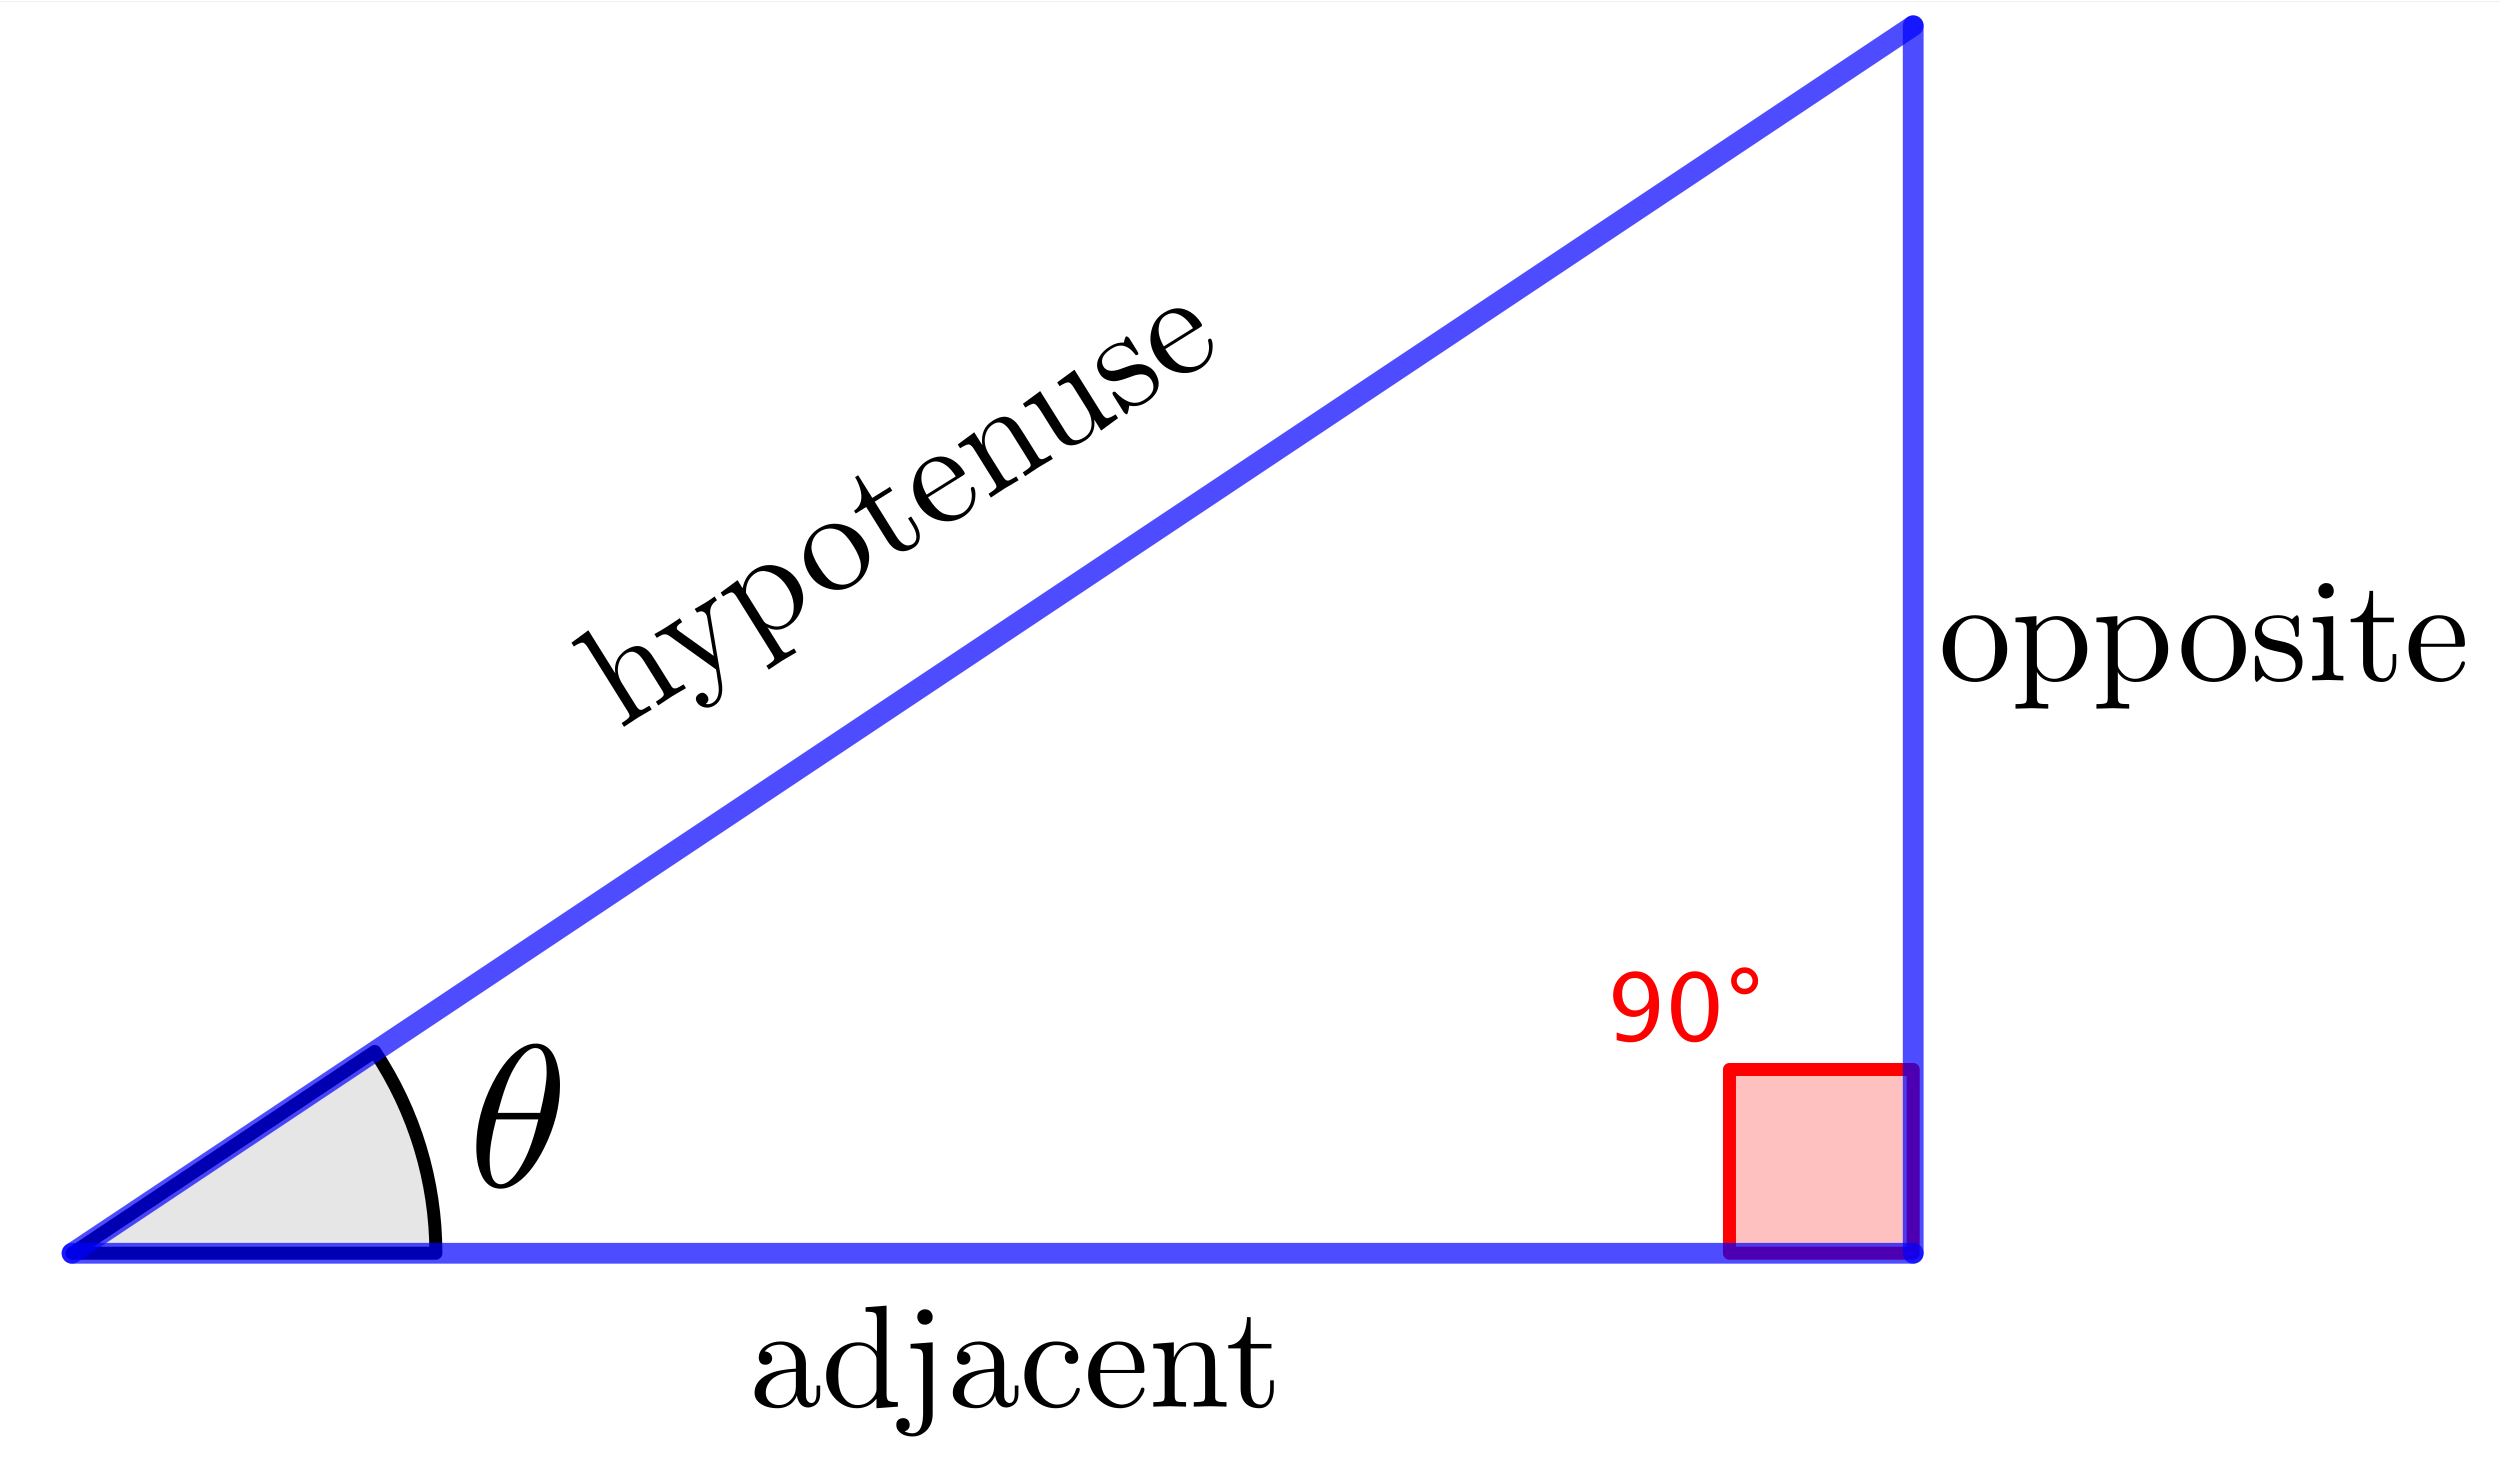 <?xml version="1.0" encoding="ISO-8859-1" standalone="no"?>

<svg 
     version="1.1"
     baseProfile="full"
     xmlns="http://www.w3.org/2000/svg"
     xmlns:xlink="http://www.w3.org/1999/xlink"
     xmlns:ev="http://www.w3.org/2001/xml-events"
     width="40.82cm"
     height="24.052cm"
     viewBox="0 0 481 283"
     >
<rect x="0" y="0" width="481" height="283" fill="#333333" stroke="none"/>
<title>

</title>
<g stroke-dashoffset="0" stroke-linejoin="miter" stroke-dasharray="none" stroke-width="1" stroke-linecap="square" stroke-miterlimit="10.000">
<clipPath id="clip75f8c3fc-7221-48cf-ac38-36747b591f43">
  <path d="M 0 0 L 0 284.00 L 482.00 284.00 L 482.00 0 z"/>
</clipPath>
<g clip-path="url(#clip1)">
<g fill="#ffffff" fill-rule="nonzero" fill-opacity="1" stroke="none">
  <path d="M 0 0 L 482.00 0 L 482.00 284.00 L 0 284.00 L 0 0 z"/>
</g> <!-- drawing style -->
</g> <!-- clip1 -->
<g id="misc">
</g><!-- misc -->
<g id="layer0">
<clipPath id="clip1c8d71f5-78f4-4222-a9ee-f60023f94110">
  <path d="M 0 0 L 0 284.00 L 482.00 284.00 L 482.00 0 z"/>
</clipPath>
<g clip-path="url(#clip2)">
<g fill="#ff0000" fill-rule="evenodd" fill-opacity=".247" stroke="none">
  <path d="M 368.10 240.92 L 368.10 205.56 L 332.75 205.56 L 332.75 240.92 L 368.10 240.92"/>
<title>Angle θ</title>
<desc>Angle θ: Angle between A, D, B</desc>

</g> <!-- drawing style -->
</g> <!-- clip2 -->
<clipPath id="clipc9d40579-a6af-4d96-b6b0-73c5d3d0ed77">
  <path d="M 0 0 L 0 284.00 L 482.00 284.00 L 482.00 0 z"/>
</clipPath>
<g clip-path="url(#clip3)">
<g stroke-opacity="1" stroke-linejoin="round" stroke-width="2.5" fill="none" stroke="#ff0000" stroke-linecap="round">
  <path d="M 368.10 240.92 L 368.10 205.56 L 332.75 205.56 L 332.75 240.92 L 368.10 240.92"/>
<title>Angle θ</title>
<desc>Angle θ: Angle between A, D, B</desc>

</g> <!-- drawing style -->
</g> <!-- clip3 -->
<clipPath id="clip485fb1e3-34f9-49ca-9871-9820045e556d">
  <path d="M 0 0 L 0 284.00 L 482.00 284.00 L 482.00 0 z"/>
</clipPath>
<g clip-path="url(#clip4)">
<g fill="#ff0000" fill-rule="nonzero" fill-opacity="1" stroke="none">
  <path d="M 311.05 199.92 L 311.05 198.45 Q 312.70 199.02 313.86 199.02 Q 315.48 199.02 316.39 197.65 Q 317.30 196.27 317.30 193.82 Q 315.98 195.45 314.30 195.45 Q 312.66 195.45 311.51 194.24 Q 310.37 193.03 310.37 191.29 Q 310.37 189.29 311.59 187.98 Q 312.81 186.67 314.65 186.67 Q 316.77 186.67 317.99 188.37 Q 319.21 190.07 319.21 193.02 Q 319.21 196.38 317.72 198.35 Q 316.23 200.33 313.69 200.33 Q 312.67 200.33 311.05 199.92 z M 312.10 190.95 Q 312.10 192.46 312.77 193.33 Q 313.45 194.20 314.62 194.20 Q 315.71 194.20 316.49 193.45 Q 317.27 192.71 317.27 191.65 Q 317.27 189.99 316.52 188.97 Q 315.77 187.96 314.55 187.96 Q 313.41 187.96 312.76 188.76 Q 312.10 189.57 312.10 190.95 z M 326.02 200.33 Q 324.01 200.33 322.77 198.43 Q 321.52 196.54 321.52 193.49 Q 321.52 190.41 322.78 188.54 Q 324.03 186.67 326.08 186.67 Q 328.12 186.67 329.38 188.54 Q 330.63 190.41 330.63 193.46 Q 330.63 196.59 329.38 198.46 Q 328.12 200.33 326.02 200.33 z M 326.04 199.02 Q 328.79 199.02 328.79 193.43 Q 328.79 187.97 326.08 187.97 Q 323.37 187.97 323.37 193.49 Q 323.37 199.02 326.04 199.02 z M 335.64 191.11 Q 334.58 191.11 333.82 190.34 Q 333.06 189.57 333.06 188.50 Q 333.06 187.43 333.83 186.67 Q 334.59 185.90 335.67 185.90 Q 336.74 185.90 337.50 186.67 Q 338.27 187.43 338.27 188.50 Q 338.27 189.59 337.50 190.35 Q 336.74 191.11 335.64 191.11 z M 335.65 190.02 Q 336.29 190.02 336.74 189.58 Q 337.19 189.14 337.19 188.50 Q 337.19 187.88 336.74 187.44 Q 336.29 186.99 335.67 186.99 Q 335.04 186.99 334.59 187.44 Q 334.15 187.88 334.15 188.50 Q 334.15 189.13 334.59 189.58 Q 335.03 190.02 335.65 190.02 z"/>
<title>Angle θ</title>
<desc>Angle θ: Angle between A, D, B</desc>

</g> <!-- drawing style -->
</g> <!-- clip4 -->
<clipPath id="clip6bc02968-d5cd-49d7-b98a-2387d139afe3">
  <path d="M 0 0 L 0 284.00 L 482.00 284.00 L 482.00 0 z"/>
</clipPath>
<g clip-path="url(#clip5)">
<g fill="#000000" fill-rule="nonzero" fill-opacity=".098" stroke="none">
  <path d="M 83.864 240.92 C 83.864 227.10 79.773 213.59 72.107 202.09 L 13.864 240.92 z"/>
<title>Angle α</title>
<desc>Angle α: Angle between D, B, A</desc>

</g> <!-- drawing style -->
</g> <!-- clip5 -->
<clipPath id="clip4a99d8ef-bd45-4b1a-8a5a-b2ff82d614c9">
  <path d="M 0 0 L 0 284.00 L 482.00 284.00 L 482.00 0 z"/>
</clipPath>
<g clip-path="url(#clip6)">
<g stroke-opacity="1" stroke-linejoin="round" stroke-width="2.5" fill="none" stroke="#000000" stroke-linecap="round">
  <path d="M 83.864 240.92 C 83.864 227.10 79.773 213.59 72.107 202.09 L 13.864 240.92 z"/>
<title>Angle α</title>
<desc>Angle α: Angle between D, B, A</desc>

</g> <!-- drawing style -->
</g> <!-- clip6 -->
<clipPath id="clipfc7651ec-c732-43bb-b92a-6a9dc7af99ba">
  <path d="M 0 0 L 0 284.00 L 482.00 284.00 L 482.00 0 z"/>
</clipPath>
<g clip-path="url(#clip7)">
<g stroke-opacity=".698" stroke-linejoin="round" stroke-width="4" fill="none" stroke="#0000ff" stroke-linecap="round">
  <path d="M 368.10 4.756 L 13.864 240.92"/>
<title>Segment d</title>
<desc>Segment d: Segment A, B</desc>

</g> <!-- drawing style -->
</g> <!-- clip7 -->
<clipPath id="clipd9002c64-b0e3-4bc1-859e-ab4447c0e8e7">
  <path d="M 0 0 L 0 284.00 L 482.00 284.00 L 482.00 0 z"/>
</clipPath>
<g clip-path="url(#clip8)">
<g stroke-opacity=".698" stroke-linejoin="round" stroke-width="4" fill="none" stroke="#0000ff" stroke-linecap="round">
  <path d="M 13.864 240.92 L 368.10 240.92"/>
<title>Segment a</title>
<desc>Segment a: Segment B, D</desc>

</g> <!-- drawing style -->
</g> <!-- clip8 -->
<clipPath id="clip1352f461-af76-4bac-97a0-986242cf1d55">
  <path d="M 0 0 L 0 284.00 L 482.00 284.00 L 482.00 0 z"/>
</clipPath>
<g clip-path="url(#clip9)">
<g stroke-opacity=".698" stroke-linejoin="round" stroke-width="4" fill="none" stroke="#0000ff" stroke-linecap="round">
  <path d="M 368.10 240.92 L 368.10 4.756"/>
<title>Segment b</title>
<desc>Segment b: Segment D, A</desc>

</g> <!-- drawing style -->
</g> <!-- clip9 -->
</g><!-- layer0 -->
<g id="layer2">
<g transform="matrix(.39, 0, 0, .39, 90.000, 228.07)">
<clipPath id="clip0787eeff-6ae0-4b63-becc-f7c134bc85bc">
  <path d="M -230.77 -584.78 L -230.77 143.42 L 1005.1 143.42 L 1005.1 -584.78 z"/>
</clipPath>
<g clip-path="url(#clip10)">
<g fill="#000000" fill-rule="nonzero" fill-opacity="1" stroke="none">
  <path d="M 45.500 -50.000 L 45.500 -50.000 Q 45.500 -34.703 37.703 -19.000 Q 30.703 -5 22.203 -.5 Q 19.094 1.094 16.203 1.094 Q 8 1.094 5.203 -10.094 Q 4.203 -14.297 4.203 -19.406 Q 4.203 -35.094 12.203 -50.906 Q 19.203 -64.594 27.703 -69.000 Q 30.703 -70.500 33.500 -70.500 Q 42.203 -70.500 44.703 -57.797 Q 45.500 -54.000 45.500 -50.000 z M 14.797 -36.297 L 14.797 -36.297 L 35.703 -36.297 Q 38.906 -49.500 38.906 -56.203 Q 38.906 -67.500 34.203 -68.203 Q 33.797 -68.297 33.406 -68.297 Q 28.297 -68.297 22.500 -57.797 Q 18.703 -51.094 14.906 -36.797 Q 14.906 -36.500 14.797 -36.297 z M 34.797 -33.094 L 14.000 -33.094 Q 10.797 -21.000 10.797 -13.297 Q 10.797 -1.297 16.203 -1.094 Q 21.797 -1.094 27.797 -12.797 Q 31.703 -20.203 34.797 -33.094 z"/>
<title>\theta</title>
<desc>text8 = “\theta”</desc>

</g> <!-- drawing style -->
</g> <!-- clip10 -->
</g> <!-- transform -->
<g transform="matrix(.28, 0, 0, .28, 144.00, 270.43)">
<clipPath id="clipc039db0c-8114-4d18-90da-fdd7759786ad">
  <path d="M -514.29 -965.83 L -514.29 48.457 L 1207.1 48.457 L 1207.1 -965.83 z"/>
</clipPath>
<g clip-path="url(#clip11)">
<g fill="#000000" fill-rule="nonzero" fill-opacity="1" stroke="none">
  <path d="M 33.297 -7.594 Q 30.797 -1.406 24.500 .5 Q 22.500 1.094 20.203 1.094 Q 11.703 1.094 7.094 -3 Q 4.203 -5.594 4.203 -9.5 Q 4.203 -17.203 12.703 -21.797 Q 13.406 -22.203 14.203 -22.500 Q 20.297 -25.406 32.094 -26.094 L 32.594 -26.094 L 32.594 -29.797 Q 32.594 -38.297 26.500 -41.500 Q 24.406 -42.594 22.000 -42.594 Q 15.406 -42.594 11.797 -38.703 Q 11.500 -38.297 11.203 -38.000 Q 15.906 -37.406 16.297 -33.406 Q 16.297 -30.000 13.203 -29.000 Q 12.500 -28.797 11.703 -28.797 Q 8.094 -28.797 7.297 -32.094 Q 7.094 -32.594 7.094 -33.500 Q 7.094 -39.500 13.406 -42.703 Q 17.297 -44.797 22.203 -44.797 Q 30.406 -44.797 35.906 -39.297 Q 39.406 -35.703 39.500 -29.297 L 39.500 -29.203 L 39.500 -27.500 L 39.500 -7.5 Q 39.500 -4.594 41.297 -3.203 Q 42.094 -2.5 43.203 -2.5 Q 46.703 -2.5 46.797 -8.906 L 46.797 -14.500 L 49.297 -14.500 L 49.297 -8.906 Q 49.297 -1.594 43.297 .203 Q 42.094 .594 41.094 .594 Q 36.203 .594 34.094 -4.594 Q 33.500 -6 33.297 -7.594 z M 32.594 -24.000 Q 17.203 -23.406 13.000 -14.594 Q 11.906 -12.203 11.906 -9.594 Q 11.906 -4.5 16.500 -2.094 Q 18.500 -1.094 20.906 -1.094 Q 26.094 -1.094 29.594 -5.203 Q 32.594 -8.594 32.594 -14.000 L 32.594 -24.000 z"/>
<title>\text{adjacent}</title>
<desc>text9 = “\text{adjacent}”</desc>

</g> <!-- drawing style -->
</g> <!-- clip11 -->
</g> <!-- transform -->
<g transform="matrix(.28, 0, 0, .28, 158.00, 270.43)">
<clipPath id="clip670c77a0-25ee-4543-a9e2-403590ea8a7e">
  <path d="M -564.29 -965.83 L -564.29 48.457 L 1157.1 48.457 L 1157.1 -965.83 z"/>
</clipPath>
<g clip-path="url(#clip12)">
<g fill="#000000" fill-rule="nonzero" fill-opacity="1" stroke="none">
  <path d="M 38.000 -5.5 Q 32.797 1.094 24.594 1.094 Q 15.406 1.094 9 -6.203 Q 3.406 -12.703 3.406 -21.500 Q 3.406 -31.906 11.203 -38.703 Q 17.500 -44.203 25.703 -44.203 Q 33.297 -44.203 38.297 -38.000 L 38.297 -59.594 Q 38.297 -63.500 36.906 -64.406 L 36.797 -64.406 Q 35.500 -65.203 30.500 -65.203 L 30.500 -68.297 L 44.906 -69.406 L 44.906 -8.703 Q 44.906 -4.797 46.406 -3.906 L 46.500 -3.906 Q 47.906 -3.094 52.703 -3.094 L 52.703 0 L 38.000 1.094 L 38.000 -5.5 z M 38.000 -32.297 Q 38.000 -34.297 37.094 -35.594 L 36.906 -36.000 Q 32.797 -42.000 26.094 -42.000 Q 19.094 -42.000 14.797 -35.594 Q 11.703 -30.797 11.703 -21.406 Q 11.703 -12.094 14.594 -7.5 Q 18.594 -1.094 25.094 -1.094 Q 32.297 -1.094 36.703 -7.703 L 36.906 -8.094 Q 38.000 -10.203 38.000 -11.797 L 38.000 -32.297 z"/>
<title>\text{adjacent}</title>
<desc>text9 = “\text{adjacent}”</desc>

</g> <!-- drawing style -->
</g> <!-- clip12 -->
</g> <!-- transform -->
<g transform="matrix(.28, 0, 0, .28, 173.57, 270.43)">
<clipPath id="clip85dd4559-c9a9-4e1e-a1e7-b6bac27d018f">
  <path d="M -619.89 -965.83 L -619.89 48.457 L 1101.5 48.457 L 1101.5 -965.83 z"/>
</clipPath>
<g clip-path="url(#clip13)">
<g fill="#000000" fill-rule="nonzero" fill-opacity="1" stroke="none">
  <path d="M 21.000 -44.203 L 21.000 5 Q 21.000 13.500 15.000 17.906 Q 11.594 20.500 7.297 20.500 Q .5 20.500 -2.594 16.594 Q -4 14.797 -4 12.500 Q -4 9.094 -.906 8.094 Q -.203 7.906 .594 7.906 Q 4.094 7.906 5 11.094 Q 5.203 11.703 5.203 12.500 Q 5.203 15.797 1.703 17.000 Q 4.297 18.297 7.094 18.297 Q 13.703 18.297 14.297 7.297 Q 14.406 6.203 14.406 5.203 L 14.406 -34.406 Q 14.406 -38.203 12.797 -39.094 L 12.797 -39.203 L 12.703 -39.203 Q 11.203 -40.000 5.797 -40.000 L 5.797 -43.094 L 21.000 -44.203 z M 21.000 -61.594 Q 21.000 -58.297 18.000 -56.797 Q 16.906 -56.297 15.703 -56.297 Q 12.406 -56.297 10.906 -59.297 Q 10.406 -60.406 10.406 -61.594 Q 10.406 -64.906 13.406 -66.406 Q 14.500 -66.906 15.703 -66.906 Q 19.000 -66.906 20.500 -63.906 Q 21.000 -62.797 21.000 -61.594 z"/>
<title>\text{adjacent}</title>
<desc>text9 = “\text{adjacent}”</desc>

</g> <!-- drawing style -->
</g> <!-- clip13 -->
</g> <!-- transform -->
<g transform="matrix(.28, 0, 0, .28, 182.14, 270.43)">
<clipPath id="clip581e1dde-9fb6-4a48-b2c1-310f3255aedb">
  <path d="M -650.49 -965.83 L -650.49 48.457 L 1070.9 48.457 L 1070.9 -965.83 z"/>
</clipPath>
<g clip-path="url(#clip14)">
<g fill="#000000" fill-rule="nonzero" fill-opacity="1" stroke="none">
  <path d="M 33.297 -7.594 Q 30.797 -1.406 24.500 .5 Q 22.500 1.094 20.203 1.094 Q 11.703 1.094 7.094 -3 Q 4.203 -5.594 4.203 -9.5 Q 4.203 -17.203 12.703 -21.797 Q 13.406 -22.203 14.203 -22.500 Q 20.297 -25.406 32.094 -26.094 L 32.594 -26.094 L 32.594 -29.797 Q 32.594 -38.297 26.500 -41.500 Q 24.406 -42.594 22.000 -42.594 Q 15.406 -42.594 11.797 -38.703 Q 11.500 -38.297 11.203 -38.000 Q 15.906 -37.406 16.297 -33.406 Q 16.297 -30.000 13.203 -29.000 Q 12.500 -28.797 11.703 -28.797 Q 8.094 -28.797 7.297 -32.094 Q 7.094 -32.594 7.094 -33.500 Q 7.094 -39.500 13.406 -42.703 Q 17.297 -44.797 22.203 -44.797 Q 30.406 -44.797 35.906 -39.297 Q 39.406 -35.703 39.500 -29.297 L 39.500 -29.203 L 39.500 -27.500 L 39.500 -7.5 Q 39.500 -4.594 41.297 -3.203 Q 42.094 -2.5 43.203 -2.5 Q 46.703 -2.5 46.797 -8.906 L 46.797 -14.500 L 49.297 -14.500 L 49.297 -8.906 Q 49.297 -1.594 43.297 .203 Q 42.094 .594 41.094 .594 Q 36.203 .594 34.094 -4.594 Q 33.500 -6 33.297 -7.594 z M 32.594 -24.000 Q 17.203 -23.406 13.000 -14.594 Q 11.906 -12.203 11.906 -9.594 Q 11.906 -4.5 16.500 -2.094 Q 18.500 -1.094 20.906 -1.094 Q 26.094 -1.094 29.594 -5.203 Q 32.594 -8.594 32.594 -14.000 L 32.594 -24.000 z"/>
<title>\text{adjacent}</title>
<desc>text9 = “\text{adjacent}”</desc>

</g> <!-- drawing style -->
</g> <!-- clip14 -->
</g> <!-- transform -->
<g transform="matrix(.28, 0, 0, .28, 196.14, 270.43)">
<clipPath id="clipb1bb44fa-5a74-4afe-aee2-6d33ef401d23">
  <path d="M -700.49 -965.83 L -700.49 48.457 L 1020.9 48.457 L 1020.9 -965.83 z"/>
</clipPath>
<g clip-path="url(#clip15)">
<g fill="#000000" fill-rule="nonzero" fill-opacity="1" stroke="none">
  <path d="M 35.906 -38.594 Q 32.297 -42.297 25.203 -42.297 Q 18.906 -42.297 15.094 -36.297 Q 11.703 -30.906 11.703 -21.797 Q 11.703 -7.406 20.297 -2.906 Q 23.000 -1.406 25.797 -1.406 Q 35.594 -1.406 38.906 -11.906 Q 39.203 -12.906 40.203 -12.906 Q 41.500 -12.906 41.500 -11.906 Q 41.500 -10.000 39.297 -6.5 Q 34.406 1.094 24.906 1.094 Q 15.500 1.094 9 -6.297 Q 3.406 -12.797 3.406 -21.594 Q 3.406 -31.906 10.500 -38.797 Q 16.594 -44.797 25.094 -44.797 Q 33.406 -44.797 37.797 -40.297 Q 40.406 -37.594 40.406 -34.094 Q 40.406 -30.297 37.094 -29.500 Q 36.500 -29.406 35.797 -29.406 Q 32.297 -29.406 31.406 -32.594 Q 31.203 -33.203 31.203 -34.000 Q 31.203 -37.594 34.703 -38.406 Q 35.297 -38.594 35.906 -38.594 z"/>
<title>\text{adjacent}</title>
<desc>text9 = “\text{adjacent}”</desc>

</g> <!-- drawing style -->
</g> <!-- clip15 -->
</g> <!-- transform -->
<g transform="matrix(.28, 0, 0, .28, 208.57, 270.43)">
<clipPath id="clip257ad100-5af4-4663-8ec8-0372b1604694">
  <path d="M -744.89 -965.83 L -744.89 48.457 L 976.54 48.457 L 976.54 -965.83 z"/>
</clipPath>
<g clip-path="url(#clip16)">
<g fill="#000000" fill-rule="nonzero" fill-opacity="1" stroke="none">
  <path d="M 39.000 -23.094 L 39.000 -23.094 L 11.094 -23.094 Q 11.094 -12.906 14.094 -8.094 Q 18.906 -1.906 25.406 -1.406 Q 32.297 -1.406 36.500 -7 Q 38.000 -9 38.906 -11.703 Q 39.203 -13.094 40.203 -13.094 Q 41.500 -13.094 41.500 -11.906 Q 41.500 -9.703 38.703 -5.906 Q 34.594 -.297 27.906 .797 Q 26.406 1.094 24.797 1.094 Q 15.406 1.094 8.797 -6.094 Q 2.797 -12.703 2.797 -22.000 Q 2.797 -32.406 10.000 -39.203 Q 15.797 -44.797 23.594 -44.797 Q 34.906 -44.797 39.406 -35.203 Q 41.500 -30.703 41.500 -25.203 Q 41.500 -23.500 40.797 -23.203 Q 40.500 -23.094 39.000 -23.094 z M 11.203 -25.203 L 11.203 -25.203 L 34.906 -25.203 Q 34.906 -34.703 30.703 -39.500 Q 27.906 -42.594 23.594 -42.594 Q 18.500 -42.594 15.000 -37.906 Q 11.500 -33.406 11.203 -25.203 z"/>
<title>\text{adjacent}</title>
<desc>text9 = “\text{adjacent}”</desc>

</g> <!-- drawing style -->
</g> <!-- clip16 -->
</g> <!-- transform -->
<g transform="matrix(.28, 0, 0, .28, 221.00, 270.43)">
<clipPath id="clipc474ad5c-bb0e-4069-b442-2d8f866f2158">
  <path d="M -789.29 -965.83 L -789.29 48.457 L 932.14 48.457 L 932.14 -965.83 z"/>
</clipPath>
<g clip-path="url(#clip17)">
<g fill="#000000" fill-rule="nonzero" fill-opacity="1" stroke="none">
  <path d="M 11.000 -34.406 Q 11.000 -38.297 9.5 -39.203 Q 8.297 -39.906 5.203 -40.000 L 3.203 -40.000 L 3.203 -43.094 L 17.297 -44.203 L 17.297 -33.703 Q 22.000 -44.203 32.094 -44.203 Q 39.594 -44.203 42.594 -40.500 Q 45.297 -37.406 45.594 -32.000 Q 45.703 -30.094 45.703 -25.203 L 45.703 -6.094 Q 45.797 -3.703 48.594 -3.297 Q 49.797 -3.094 53.500 -3.094 L 53.500 0 Q 43.297 -.297 42.297 -.297 Q 41.500 -.297 31.000 0 L 31.000 -3.094 Q 36.906 -3.094 37.906 -4 L 38.094 -4.203 Q 38.797 -5 38.797 -7.594 L 38.797 -30.906 Q 38.797 -40.797 33.094 -41.797 Q 32.297 -42.000 31.406 -42.000 Q 25.297 -42.000 21.203 -36.703 Q 17.906 -32.406 17.906 -26.000 L 17.906 -7.594 Q 17.906 -4.203 19.500 -3.594 Q 20.594 -3.094 25.703 -3.094 L 25.703 0 Q 15.500 -.297 14.500 -.297 Q 13.703 -.297 3.203 0 L 3.203 -3.094 Q 9.094 -3.094 10.094 -4 L 10.297 -4.203 Q 11.000 -5 11.000 -7.594 L 11.000 -34.406 z"/>
<title>\text{adjacent}</title>
<desc>text9 = “\text{adjacent}”</desc>

</g> <!-- drawing style -->
</g> <!-- clip17 -->
</g> <!-- transform -->
<g transform="matrix(.28, 0, 0, .28, 235.78, 270.43)">
<clipPath id="clip001d3db0-de7e-4b73-a7d3-bf4a07181997">
  <path d="M -842.09 -965.83 L -842.09 48.457 L 879.34 48.457 L 879.34 -965.83 z"/>
</clipPath>
<g clip-path="url(#clip18)">
<g fill="#000000" fill-rule="nonzero" fill-opacity="1" stroke="none">
  <path d="M 17.297 -40.000 L 17.297 -40.000 L 17.297 -12.203 Q 17.297 -2.203 23.094 -1.5 Q 23.500 -1.406 24.000 -1.406 Q 28.297 -1.406 30.000 -7 Q 30.703 -9.406 30.703 -12.594 L 30.703 -18.094 L 33.203 -18.094 L 33.203 -12.406 Q 33.203 -4.203 28.594 -.594 Q 26.406 1.094 23.297 1.094 Q 14.906 1.094 11.797 -5.203 Q 10.406 -8.203 10.406 -12.406 L 10.406 -40.000 L 1.906 -40.000 L 1.906 -42.203 Q 10.797 -42.594 13.703 -53.406 Q 14.703 -57.203 14.797 -61.500 L 17.297 -61.500 L 17.297 -43.094 L 31.594 -43.094 L 31.594 -40.000 L 17.297 -40.000 z"/>
<title>\text{adjacent}</title>
<desc>text9 = “\text{adjacent}”</desc>

</g> <!-- drawing style -->
</g> <!-- clip18 -->
</g> <!-- transform -->
<g transform="matrix(.28, 0, 0, .28, 373.00, 130.70)">
<clipPath id="clipfc8dbaff-3c5c-4fb3-ba3e-0e2d30058d22">
  <path d="M -1332.1 -466.80 L -1332.1 547.49 L 389.29 547.49 L 389.29 -466.80 z"/>
</clipPath>
<g clip-path="url(#clip19)">
<g fill="#000000" fill-rule="nonzero" fill-opacity="1" stroke="none">
  <path d="M 47.094 -21.406 L 47.094 -21.406 Q 47.094 -11.094 39.500 -4.406 Q 33.203 1.094 24.906 1.094 Q 15.297 1.094 8.703 -6.094 Q 2.797 -12.594 2.797 -21.406 Q 2.797 -31.594 10.094 -38.594 Q 16.406 -44.797 25.000 -44.797 Q 34.703 -44.797 41.297 -37.094 Q 47.094 -30.406 47.094 -21.406 z M 25.000 -1.406 L 25.000 -1.406 Q 31.703 -1.406 35.594 -7 L 36.594 -8.797 Q 38.797 -13.203 38.797 -22.203 Q 38.797 -31.797 36.203 -36.094 Q 31.906 -42.297 24.906 -42.594 Q 18.703 -42.594 14.703 -37.594 Q 14.000 -36.797 13.500 -35.906 Q 11.094 -31.500 11.094 -22.203 Q 11.094 -12.500 13.594 -8.094 Q 17.797 -1.594 25.000 -1.406 z"/>
<title>\text{opposite}</title>
<desc>text10 = “\text{opposite}”</desc>

</g> <!-- drawing style -->
</g> <!-- clip19 -->
</g> <!-- transform -->
<g transform="matrix(.28, 0, 0, .28, 387.00, 130.70)">
<clipPath id="clip5e681759-79b2-4f54-8a96-0e0cd37bf78c">
  <path d="M -1382.1 -466.80 L -1382.1 547.49 L 339.29 547.49 L 339.29 -466.80 z"/>
</clipPath>
<g clip-path="url(#clip20)">
<g fill="#000000" fill-rule="nonzero" fill-opacity="1" stroke="none">
  <path d="M 17.500 -33.703 L 17.500 -11.406 Q 17.500 -9.406 18.297 -8.094 L 18.906 -7.203 Q 22.906 -1.094 29.406 -1.094 Q 35.703 -1.094 40.000 -7.703 Q 43.797 -13.500 43.797 -21.594 Q 43.797 -31.906 38.203 -37.906 Q 34.703 -41.703 30.406 -41.703 Q 23.203 -41.703 18.594 -35.406 Q 18.000 -34.594 17.500 -33.703 z M 17.500 -5.906 L 17.500 -5.906 L 17.500 -5 L 17.500 11.797 Q 17.500 15.203 19.094 15.797 Q 20.203 16.297 25.297 16.297 L 25.297 19.406 Q 14.797 19.094 14.000 19.094 Q 13.000 19.094 2.797 19.406 L 2.797 16.297 Q 8.703 16.297 9.703 15.406 L 9.906 15.203 L 9.906 15.203 Q 10.594 14.297 10.594 11.797 L 10.594 -35.000 Q 10.594 -38.500 9.203 -39.297 Q 7.906 -40.000 2.797 -40.000 L 2.797 -43.094 L 17.203 -44.203 L 17.203 -37.594 Q 23.203 -44.203 31.203 -44.203 Q 40.297 -44.203 46.500 -36.906 Q 52.094 -30.406 52.094 -21.594 Q 52.094 -11.203 44.406 -4.406 Q 38.000 1.094 29.797 1.094 Q 22.797 1.094 18.594 -4 Q 17.703 -5.094 17.500 -5.906 z"/>
<title>\text{opposite}</title>
<desc>text10 = “\text{opposite}”</desc>

</g> <!-- drawing style -->
</g> <!-- clip20 -->
</g> <!-- transform -->
<g transform="matrix(.28, 0, 0, .28, 402.57, 130.70)">
<clipPath id="clip7739f280-6b58-47b8-afbd-c3e0aecb116d">
  <path d="M -1437.7 -466.80 L -1437.7 547.49 L 283.69 547.49 L 283.69 -466.80 z"/>
</clipPath>
<g clip-path="url(#clip21)">
<g fill="#000000" fill-rule="nonzero" fill-opacity="1" stroke="none">
  <path d="M 17.500 -33.703 L 17.500 -11.406 Q 17.500 -9.406 18.297 -8.094 L 18.906 -7.203 Q 22.906 -1.094 29.406 -1.094 Q 35.703 -1.094 40.000 -7.703 Q 43.797 -13.500 43.797 -21.594 Q 43.797 -31.906 38.203 -37.906 Q 34.703 -41.703 30.406 -41.703 Q 23.203 -41.703 18.594 -35.406 Q 18.000 -34.594 17.500 -33.703 z M 17.500 -5.906 L 17.500 -5.906 L 17.500 -5 L 17.500 11.797 Q 17.500 15.203 19.094 15.797 Q 20.203 16.297 25.297 16.297 L 25.297 19.406 Q 14.797 19.094 14.000 19.094 Q 13.000 19.094 2.797 19.406 L 2.797 16.297 Q 8.703 16.297 9.703 15.406 L 9.906 15.203 L 9.906 15.203 Q 10.594 14.297 10.594 11.797 L 10.594 -35.000 Q 10.594 -38.500 9.203 -39.297 Q 7.906 -40.000 2.797 -40.000 L 2.797 -43.094 L 17.203 -44.203 L 17.203 -37.594 Q 23.203 -44.203 31.203 -44.203 Q 40.297 -44.203 46.500 -36.906 Q 52.094 -30.406 52.094 -21.594 Q 52.094 -11.203 44.406 -4.406 Q 38.000 1.094 29.797 1.094 Q 22.797 1.094 18.594 -4 Q 17.703 -5.094 17.500 -5.906 z"/>
<title>\text{opposite}</title>
<desc>text10 = “\text{opposite}”</desc>

</g> <!-- drawing style -->
</g> <!-- clip21 -->
</g> <!-- transform -->
<g transform="matrix(.28, 0, 0, .28, 418.92, 130.70)">
<clipPath id="clipc881ad15-1a8d-4e87-ae1a-a8c48bbba664">
  <path d="M -1496.1 -466.80 L -1496.1 547.49 L 225.29 547.49 L 225.29 -466.80 z"/>
</clipPath>
<g clip-path="url(#clip22)">
<g fill="#000000" fill-rule="nonzero" fill-opacity="1" stroke="none">
  <path d="M 47.094 -21.406 L 47.094 -21.406 Q 47.094 -11.094 39.500 -4.406 Q 33.203 1.094 24.906 1.094 Q 15.297 1.094 8.703 -6.094 Q 2.797 -12.594 2.797 -21.406 Q 2.797 -31.594 10.094 -38.594 Q 16.406 -44.797 25.000 -44.797 Q 34.703 -44.797 41.297 -37.094 Q 47.094 -30.406 47.094 -21.406 z M 25.000 -1.406 L 25.000 -1.406 Q 31.703 -1.406 35.594 -7 L 36.594 -8.797 Q 38.797 -13.203 38.797 -22.203 Q 38.797 -31.797 36.203 -36.094 Q 31.906 -42.297 24.906 -42.594 Q 18.703 -42.594 14.703 -37.594 Q 14.000 -36.797 13.500 -35.906 Q 11.094 -31.500 11.094 -22.203 Q 11.094 -12.500 13.594 -8.094 Q 17.797 -1.594 25.000 -1.406 z"/>
<title>\text{opposite}</title>
<desc>text10 = “\text{opposite}”</desc>

</g> <!-- drawing style -->
</g> <!-- clip22 -->
</g> <!-- transform -->
<g transform="matrix(.28, 0, 0, .28, 432.92, 130.70)">
<clipPath id="clip602b97bd-7c59-4501-a33f-bd5b1e65fd58">
  <path d="M -1546.1 -466.80 L -1546.1 547.49 L 175.29 547.49 L 175.29 -466.80 z"/>
</clipPath>
<g clip-path="url(#clip23)">
<g fill="#000000" fill-rule="nonzero" fill-opacity="1" stroke="none">
  <path d="M 20.797 -19.406 L 20.797 -19.406 Q 12.203 -21.094 9.5 -22.703 Q 8.5 -23.203 7.594 -24.000 Q 3.297 -27.500 3.297 -32.500 Q 3.297 -39.500 9.5 -42.703 Q 13.406 -44.797 19.297 -44.797 Q 24.906 -44.797 28.703 -42.000 Q 29.797 -42.906 30.406 -43.594 Q 31.703 -44.797 32.406 -44.797 Q 33.406 -43.906 33.500 -42.406 L 33.500 -32.297 Q 33.500 -30.203 32.906 -30.000 L 32.797 -30.000 L 32.703 -29.906 L 32.203 -29.906 Q 31.094 -29.906 31.000 -30.797 Q 30.297 -40.906 22.703 -42.594 Q 21.094 -42.906 19.297 -42.906 Q 9.906 -42.906 8.297 -37.094 Q 8.094 -36.203 8.094 -35.297 Q 8.094 -30.203 15.797 -28.094 Q 17.297 -27.703 20.406 -27.094 Q 27.594 -25.703 30.703 -23.203 Q 31.297 -22.797 31.797 -22.297 Q 36.000 -18.094 36.000 -12.797 Q 36.000 -4.297 29.000 -.797 Q 25.203 1.094 19.906 1.094 Q 13.406 1.094 8.906 -3.203 L 6.906 -.906 Q 4.906 1.094 4.406 1.094 Q 3.406 .203 3.297 -1.297 L 3.297 -14.500 Q 3.297 -16.703 4 -16.906 L 4 -16.906 L 4.094 -17.000 L 4.594 -17.000 Q 5.594 -17.000 5.906 -15.906 Q 5.906 -15.703 6 -15.297 Q 8.594 -3.703 15.906 -1.594 Q 17.703 -1.094 19.906 -1.094 Q 28.906 -1.094 30.797 -7.406 Q 31.203 -8.703 31.203 -10.203 Q 31.203 -17.500 20.797 -19.406 z"/>
<title>\text{opposite}</title>
<desc>text10 = “\text{opposite}”</desc>

</g> <!-- drawing style -->
</g> <!-- clip23 -->
</g> <!-- transform -->
<g transform="matrix(.28, 0, 0, .28, 443.95, 130.70)">
<clipPath id="clipfe5a693f-8685-4785-bcf3-575781545ded">
  <path d="M -1585.5 -466.80 L -1585.5 547.49 L 135.89 547.49 L 135.89 -466.80 z"/>
</clipPath>
<g clip-path="url(#clip24)">
<g fill="#000000" fill-rule="nonzero" fill-opacity="1" stroke="none">
  <path d="M 17.703 -44.203 L 17.703 -44.203 L 17.703 -7.5 Q 17.703 -4.406 18.906 -3.703 L 18.906 -3.703 Q 20.094 -3.094 24.703 -3.094 L 24.703 0 Q 14.500 -.297 14.297 -.297 Q 12.906 -.297 3.297 0 L 3.297 -3.094 Q 9.203 -3.094 10.203 -4 L 10.406 -4.203 Q 11.094 -5 11.094 -7.594 L 11.094 -34.500 Q 11.094 -38.500 9.5 -39.297 L 9.406 -39.297 L 9.406 -39.297 L 9.297 -39.406 L 9.297 -39.406 Q 8 -40.000 3.703 -40.000 L 3.703 -43.094 L 17.703 -44.203 z M 18.094 -61.594 Q 18.094 -57.906 14.797 -56.703 Q 13.797 -56.297 12.797 -56.297 Q 9.297 -56.297 7.906 -59.500 L 7.906 -59.594 Q 7.5 -60.594 7.5 -61.594 Q 7.5 -64.703 10.297 -66.203 Q 11.406 -66.906 12.797 -66.906 Q 16.203 -66.906 17.594 -63.906 Q 18.094 -62.797 18.094 -61.594 z"/>
<title>\text{opposite}</title>
<desc>text10 = “\text{opposite}”</desc>

</g> <!-- drawing style -->
</g> <!-- clip24 -->
</g> <!-- transform -->
<g transform="matrix(.28, 0, 0, .28, 451.74, 130.70)">
<clipPath id="clip3bd9a311-857d-4858-a02e-ac6db1b9caff">
  <path d="M -1613.3 -466.80 L -1613.3 547.49 L 108.09 547.49 L 108.09 -466.80 z"/>
</clipPath>
<g clip-path="url(#clip25)">
<g fill="#000000" fill-rule="nonzero" fill-opacity="1" stroke="none">
  <path d="M 17.297 -40.000 L 17.297 -40.000 L 17.297 -12.203 Q 17.297 -2.203 23.094 -1.5 Q 23.500 -1.406 24.000 -1.406 Q 28.297 -1.406 30.000 -7 Q 30.703 -9.406 30.703 -12.594 L 30.703 -18.094 L 33.203 -18.094 L 33.203 -12.406 Q 33.203 -4.203 28.594 -.594 Q 26.406 1.094 23.297 1.094 Q 14.906 1.094 11.797 -5.203 Q 10.406 -8.203 10.406 -12.406 L 10.406 -40.000 L 1.906 -40.000 L 1.906 -42.203 Q 10.797 -42.594 13.703 -53.406 Q 14.703 -57.203 14.797 -61.500 L 17.297 -61.500 L 17.297 -43.094 L 31.594 -43.094 L 31.594 -40.000 L 17.297 -40.000 z"/>
<title>\text{opposite}</title>
<desc>text10 = “\text{opposite}”</desc>

</g> <!-- drawing style -->
</g> <!-- clip25 -->
</g> <!-- transform -->
<g transform="matrix(.28, 0, 0, .28, 462.63, 130.70)">
<clipPath id="clip38325a5b-052a-4200-b8e8-e0323def29f2">
  <path d="M -1652.2 -466.80 L -1652.2 547.49 L 69.186 547.49 L 69.186 -466.80 z"/>
</clipPath>
<g clip-path="url(#clip26)">
<g fill="#000000" fill-rule="nonzero" fill-opacity="1" stroke="none">
  <path d="M 39.000 -23.094 L 39.000 -23.094 L 11.094 -23.094 Q 11.094 -12.906 14.094 -8.094 Q 18.906 -1.906 25.406 -1.406 Q 32.297 -1.406 36.500 -7 Q 38.000 -9 38.906 -11.703 Q 39.203 -13.094 40.203 -13.094 Q 41.500 -13.094 41.500 -11.906 Q 41.500 -9.703 38.703 -5.906 Q 34.594 -.297 27.906 .797 Q 26.406 1.094 24.797 1.094 Q 15.406 1.094 8.797 -6.094 Q 2.797 -12.703 2.797 -22.000 Q 2.797 -32.406 10.000 -39.203 Q 15.797 -44.797 23.594 -44.797 Q 34.906 -44.797 39.406 -35.203 Q 41.500 -30.703 41.500 -25.203 Q 41.500 -23.500 40.797 -23.203 Q 40.500 -23.094 39.000 -23.094 z M 11.203 -25.203 L 11.203 -25.203 L 34.906 -25.203 Q 34.906 -34.703 30.703 -39.500 Q 27.906 -42.594 23.594 -42.594 Q 18.500 -42.594 15.000 -37.906 Q 11.500 -33.406 11.203 -25.203 z"/>
<title>\text{opposite}</title>
<desc>text10 = “\text{opposite}”</desc>

</g> <!-- drawing style -->
</g> <!-- clip26 -->
</g> <!-- transform -->
<g transform="matrix(.237, -.148, .148, .237, 119.30, 140.11)">
<clipPath id="clip870a381f-6d1b-43e8-9ce2-f956a19cdc99">
  <path d="M -96.153 -650.14 L -633.64 210.03 L 826.21 1122.2 L 1363.7 262.08 L -96.153 -650.14 z"/>
</clipPath>
<g clip-path="url(#clip27)">
<g fill="#000000" fill-rule="nonzero" fill-opacity="1" stroke="none">
  <path d="M 45.703 -25.203 L 45.703 -6.094 Q 45.797 -3.703 48.594 -3.297 Q 49.797 -3.094 53.500 -3.094 L 53.500 0 Q 43.297 -.297 42.297 -.297 Q 41.500 -.297 31.000 0 L 31.000 -3.094 Q 36.906 -3.094 37.906 -4 L 38.094 -4.203 Q 38.797 -5 38.797 -7.594 L 38.797 -30.906 Q 38.797 -40.797 33.094 -41.797 Q 32.297 -42.000 31.406 -42.000 Q 25.297 -42.000 21.203 -36.703 Q 17.906 -32.406 17.906 -26.000 L 17.906 -7.594 Q 17.906 -4.203 19.500 -3.594 Q 20.594 -3.094 25.703 -3.094 L 25.703 0 Q 15.500 -.297 14.500 -.297 Q 13.703 -.297 3.203 0 L 3.203 -3.094 Q 9.094 -3.094 10.094 -4 L 10.297 -4.203 Q 11.000 -5 11.000 -7.594 L 11.000 -59.594 Q 11.000 -63.500 9.594 -64.406 L 9.5 -64.406 Q 8.406 -65.000 5.703 -65.203 L 3.203 -65.203 L 3.203 -68.297 L 17.594 -69.406 L 17.594 -34.594 L 17.703 -34.594 Q 20.406 -40.703 26.297 -43.094 Q 29.406 -44.094 32.094 -44.203 Q 39.594 -44.203 42.594 -40.500 Q 45.297 -37.406 45.594 -32.000 Q 45.703 -30.094 45.703 -25.203 z"/>
<title>\rotatebox{32}{\text{hypotenuse}}</title>
<desc>text11 = “\rotatebox{32}{\text{hypotenuse}}”</desc>

</g> <!-- drawing style -->
</g> <!-- clip27 -->
</g> <!-- transform -->
<g transform="matrix(.237, -.148, .148, .237, 131.83, 132.28)">
<clipPath id="clipb4ad46fa-a7b7-4fbf-8200-7e28b6d86418">
  <path d="M -148.95 -650.14 L -686.44 210.03 L 773.41 1122.2 L 1310.9 262.08 L -148.95 -650.14 z"/>
</clipPath>
<g clip-path="url(#clip28)">
<g fill="#000000" fill-rule="nonzero" fill-opacity="1" stroke="none">
  <path d="M 41.500 -33.594 L 23.906 9.094 Q 19.094 20.500 11.094 20.500 Q 5.906 20.500 3.203 16.500 Q 1.906 14.594 1.906 12.406 Q 1.906 8.906 5.094 8.203 Q 5.594 8.094 6.094 8.094 Q 9.203 8.094 10.094 10.906 Q 10.297 11.594 10.297 12.297 Q 10.297 15.906 6.406 16.500 Q 8.297 18.297 11.094 18.297 Q 17.000 18.297 20.906 9.703 Q 21.500 8.406 22.500 5.906 Q 23.906 2.906 25.000 0 L 10.000 -36.500 Q 8.797 -39.406 6.094 -39.797 Q 4.203 -40.000 1.906 -40.000 L 1.906 -43.094 Q 6.406 -42.797 11.594 -42.797 Q 14.703 -42.797 22.500 -43.094 L 22.500 -40.000 Q 16.906 -40.000 16.906 -37.406 Q 16.906 -37.094 17.500 -35.594 L 28.594 -8.703 L 38.703 -33.297 Q 39.297 -34.703 39.297 -35.703 Q 39.297 -39.500 35.203 -40.000 L 34.594 -40.000 L 34.594 -43.094 Q 41.203 -42.797 43.297 -42.797 Q 47.406 -42.797 50.797 -43.094 L 50.797 -40.000 Q 44.094 -40.000 41.500 -33.594 z"/>
<title>\rotatebox{32}{\text{hypotenuse}}</title>
<desc>text11 = “\rotatebox{32}{\text{hypotenuse}}”</desc>

</g> <!-- drawing style -->
</g> <!-- clip28 -->
</g> <!-- transform -->
<g transform="matrix(.237, -.148, .148, .237, 144.37, 124.44)">
<clipPath id="clipe39f6fb9-9bdc-4806-ac48-edbaa146ee7a">
  <path d="M -201.75 -650.14 L -739.24 210.03 L 720.61 1122.2 L 1258.1 262.08 L -201.75 -650.14 z"/>
</clipPath>
<g clip-path="url(#clip29)">
<g fill="#000000" fill-rule="nonzero" fill-opacity="1" stroke="none">
  <path d="M 17.500 -33.703 L 17.500 -11.406 Q 17.500 -9.406 18.297 -8.094 L 18.906 -7.203 Q 22.906 -1.094 29.406 -1.094 Q 35.703 -1.094 40.000 -7.703 Q 43.797 -13.500 43.797 -21.594 Q 43.797 -31.906 38.203 -37.906 Q 34.703 -41.703 30.406 -41.703 Q 23.203 -41.703 18.594 -35.406 Q 18.000 -34.594 17.500 -33.703 z M 17.500 -5.906 L 17.500 -5.906 L 17.500 -5 L 17.500 11.797 Q 17.500 15.203 19.094 15.797 Q 20.203 16.297 25.297 16.297 L 25.297 19.406 Q 14.797 19.094 14.000 19.094 Q 13.000 19.094 2.797 19.406 L 2.797 16.297 Q 8.703 16.297 9.703 15.406 L 9.906 15.203 L 9.906 15.203 Q 10.594 14.297 10.594 11.797 L 10.594 -35.000 Q 10.594 -38.500 9.203 -39.297 Q 7.906 -40.000 2.797 -40.000 L 2.797 -43.094 L 17.203 -44.203 L 17.203 -37.594 Q 23.203 -44.203 31.203 -44.203 Q 40.297 -44.203 46.500 -36.906 Q 52.094 -30.406 52.094 -21.594 Q 52.094 -11.203 44.406 -4.406 Q 38.000 1.094 29.797 1.094 Q 22.797 1.094 18.594 -4 Q 17.703 -5.094 17.500 -5.906 z"/>
<title>\rotatebox{32}{\text{hypotenuse}}</title>
<desc>text11 = “\rotatebox{32}{\text{hypotenuse}}”</desc>

</g> <!-- drawing style -->
</g> <!-- clip29 -->
</g> <!-- transform -->
<g transform="matrix(.237, -.148, .148, .237, 158.24, 115.78)">
<clipPath id="clip852563ce-9862-426d-904e-e3dd553f15a6">
  <path d="M -260.15 -650.14 L -797.64 210.03 L 662.21 1122.2 L 1199.7 262.08 L -260.15 -650.14 z"/>
</clipPath>
<g clip-path="url(#clip30)">
<g fill="#000000" fill-rule="nonzero" fill-opacity="1" stroke="none">
  <path d="M 47.094 -21.406 L 47.094 -21.406 Q 47.094 -11.094 39.500 -4.406 Q 33.203 1.094 24.906 1.094 Q 15.297 1.094 8.703 -6.094 Q 2.797 -12.594 2.797 -21.406 Q 2.797 -31.594 10.094 -38.594 Q 16.406 -44.797 25.000 -44.797 Q 34.703 -44.797 41.297 -37.094 Q 47.094 -30.406 47.094 -21.406 z M 25.000 -1.406 L 25.000 -1.406 Q 31.703 -1.406 35.594 -7 L 36.594 -8.797 Q 38.797 -13.203 38.797 -22.203 Q 38.797 -31.797 36.203 -36.094 Q 31.906 -42.297 24.906 -42.594 Q 18.703 -42.594 14.703 -37.594 Q 14.000 -36.797 13.500 -35.906 Q 11.094 -31.500 11.094 -22.203 Q 11.094 -12.500 13.594 -8.094 Q 17.797 -1.594 25.000 -1.406 z"/>
<title>\rotatebox{32}{\text{hypotenuse}}</title>
<desc>text11 = “\rotatebox{32}{\text{hypotenuse}}”</desc>

</g> <!-- drawing style -->
</g> <!-- clip30 -->
</g> <!-- transform -->
<g transform="matrix(.237, -.148, .148, .237, 170.11, 108.36)">
<clipPath id="clipf1f970e7-da9b-4c9f-a97a-90592e133f86">
  <path d="M -310.15 -650.14 L -847.64 210.03 L 612.21 1122.2 L 1149.7 262.08 L -310.15 -650.14 z"/>
</clipPath>
<g clip-path="url(#clip31)">
<g fill="#000000" fill-rule="nonzero" fill-opacity="1" stroke="none">
  <path d="M 17.297 -40.000 L 17.297 -40.000 L 17.297 -12.203 Q 17.297 -2.203 23.094 -1.5 Q 23.500 -1.406 24.000 -1.406 Q 28.297 -1.406 30.000 -7 Q 30.703 -9.406 30.703 -12.594 L 30.703 -18.094 L 33.203 -18.094 L 33.203 -12.406 Q 33.203 -4.203 28.594 -.594 Q 26.406 1.094 23.297 1.094 Q 14.906 1.094 11.797 -5.203 Q 10.406 -8.203 10.406 -12.406 L 10.406 -40.000 L 1.906 -40.000 L 1.906 -42.203 Q 10.797 -42.594 13.703 -53.406 Q 14.703 -57.203 14.797 -61.500 L 17.297 -61.500 L 17.297 -43.094 L 31.594 -43.094 L 31.594 -40.000 L 17.297 -40.000 z"/>
<title>\rotatebox{32}{\text{hypotenuse}}</title>
<desc>text11 = “\rotatebox{32}{\text{hypotenuse}}”</desc>

</g> <!-- drawing style -->
</g> <!-- clip31 -->
</g> <!-- transform -->
<g transform="matrix(.237, -.148, .148, .237, 179.35, 102.59)">
<clipPath id="clip94686e0b-7c85-4583-9bcf-05296e17a089">
  <path d="M -349.05 -650.14 L -886.54 210.03 L 573.31 1122.2 L 1110.8 262.08 L -349.05 -650.14 z"/>
</clipPath>
<g clip-path="url(#clip32)">
<g fill="#000000" fill-rule="nonzero" fill-opacity="1" stroke="none">
  <path d="M 39.000 -23.094 L 39.000 -23.094 L 11.094 -23.094 Q 11.094 -12.906 14.094 -8.094 Q 18.906 -1.906 25.406 -1.406 Q 32.297 -1.406 36.500 -7 Q 38.000 -9 38.906 -11.703 Q 39.203 -13.094 40.203 -13.094 Q 41.500 -13.094 41.500 -11.906 Q 41.500 -9.703 38.703 -5.906 Q 34.594 -.297 27.906 .797 Q 26.406 1.094 24.797 1.094 Q 15.406 1.094 8.797 -6.094 Q 2.797 -12.703 2.797 -22.000 Q 2.797 -32.406 10.000 -39.203 Q 15.797 -44.797 23.594 -44.797 Q 34.906 -44.797 39.406 -35.203 Q 41.500 -30.703 41.500 -25.203 Q 41.500 -23.500 40.797 -23.203 Q 40.500 -23.094 39.000 -23.094 z M 11.203 -25.203 L 11.203 -25.203 L 34.906 -25.203 Q 34.906 -34.703 30.703 -39.500 Q 27.906 -42.594 23.594 -42.594 Q 18.500 -42.594 15.000 -37.906 Q 11.500 -33.406 11.203 -25.203 z"/>
<title>\rotatebox{32}{\text{hypotenuse}}</title>
<desc>text11 = “\rotatebox{32}{\text{hypotenuse}}”</desc>

</g> <!-- drawing style -->
</g> <!-- clip32 -->
</g> <!-- transform -->
<g transform="matrix(.237, -.148, .148, .237, 189.89, 95.997)">
<clipPath id="clipd9f24b5f-d85e-413c-b387-d57cc8ad9206">
  <path d="M -393.45 -650.14 L -930.94 210.03 L 528.91 1122.2 L 1066.4 262.08 L -393.45 -650.14 z"/>
</clipPath>
<g clip-path="url(#clip33)">
<g fill="#000000" fill-rule="nonzero" fill-opacity="1" stroke="none">
  <path d="M 11.000 -34.406 Q 11.000 -38.297 9.5 -39.203 Q 8.297 -39.906 5.203 -40.000 L 3.203 -40.000 L 3.203 -43.094 L 17.297 -44.203 L 17.297 -33.703 Q 22.000 -44.203 32.094 -44.203 Q 39.594 -44.203 42.594 -40.500 Q 45.297 -37.406 45.594 -32.000 Q 45.703 -30.094 45.703 -25.203 L 45.703 -6.094 Q 45.797 -3.703 48.594 -3.297 Q 49.797 -3.094 53.500 -3.094 L 53.500 0 Q 43.297 -.297 42.297 -.297 Q 41.500 -.297 31.000 0 L 31.000 -3.094 Q 36.906 -3.094 37.906 -4 L 38.094 -4.203 Q 38.797 -5 38.797 -7.594 L 38.797 -30.906 Q 38.797 -40.797 33.094 -41.797 Q 32.297 -42.000 31.406 -42.000 Q 25.297 -42.000 21.203 -36.703 Q 17.906 -32.406 17.906 -26.000 L 17.906 -7.594 Q 17.906 -4.203 19.500 -3.594 Q 20.594 -3.094 25.703 -3.094 L 25.703 0 Q 15.500 -.297 14.500 -.297 Q 13.703 -.297 3.203 0 L 3.203 -3.094 Q 9.094 -3.094 10.094 -4 L 10.297 -4.203 Q 11.000 -5 11.000 -7.594 L 11.000 -34.406 z"/>
<title>\rotatebox{32}{\text{hypotenuse}}</title>
<desc>text11 = “\rotatebox{32}{\text{hypotenuse}}”</desc>

</g> <!-- drawing style -->
</g> <!-- clip33 -->
</g> <!-- transform -->
<g transform="matrix(.237, -.148, .148, .237, 202.43, 88.163)">
<clipPath id="clip2546e000-0689-4315-9aa2-34a28e9f0ae6">
  <path d="M -446.25 -650.14 L -983.74 210.03 L 476.11 1122.2 L 1013.6 262.08 L -446.25 -650.14 z"/>
</clipPath>
<g clip-path="url(#clip34)">
<g fill="#000000" fill-rule="nonzero" fill-opacity="1" stroke="none">
  <path d="M 39.094 -7.906 L 39.094 -7.906 Q 34.906 1.094 26.203 1.094 Q 13.906 1.094 11.703 -7.5 Q 11.000 -10.094 11.000 -15.797 L 11.000 -30.797 Q 11.000 -37.297 10.094 -38.594 L 9.5 -39.203 Q 8.406 -40.000 3.203 -40.000 L 3.203 -43.094 L 17.906 -44.203 L 17.906 -11.000 Q 17.906 -4.906 20.094 -2.906 L 20.203 -2.906 Q 22.297 -1.094 26.703 -1.094 Q 33.500 -1.094 36.797 -7.797 Q 38.797 -11.594 38.797 -16.594 L 38.797 -34.406 Q 38.797 -38.297 37.297 -39.203 L 37.203 -39.203 Q 35.797 -40.000 31.000 -40.000 L 31.000 -43.094 L 45.703 -44.203 L 45.703 -8.703 Q 45.703 -4.797 47.203 -3.906 L 47.297 -3.906 Q 48.703 -3.094 53.500 -3.094 L 53.500 0 L 39.094 1.094 L 39.094 -7.906 z"/>
<title>\rotatebox{32}{\text{hypotenuse}}</title>
<desc>text11 = “\rotatebox{32}{\text{hypotenuse}}”</desc>

</g> <!-- drawing style -->
</g> <!-- clip34 -->
</g> <!-- transform -->
<g transform="matrix(.237, -.148, .148, .237, 215.63, 79.913)">
<clipPath id="clip91f9af9b-477c-46f9-8bd0-bebe7ff4df4c">
  <path d="M -501.85 -650.14 L -1039.3 210.03 L 420.51 1122.2 L 958.00 262.08 L -501.85 -650.14 z"/>
</clipPath>
<g clip-path="url(#clip35)">
<g fill="#000000" fill-rule="nonzero" fill-opacity="1" stroke="none">
  <path d="M 20.797 -19.406 L 20.797 -19.406 Q 12.203 -21.094 9.5 -22.703 Q 8.5 -23.203 7.594 -24.000 Q 3.297 -27.500 3.297 -32.500 Q 3.297 -39.500 9.5 -42.703 Q 13.406 -44.797 19.297 -44.797 Q 24.906 -44.797 28.703 -42.000 Q 29.797 -42.906 30.406 -43.594 Q 31.703 -44.797 32.406 -44.797 Q 33.406 -43.906 33.500 -42.406 L 33.500 -32.297 Q 33.500 -30.203 32.906 -30.000 L 32.797 -30.000 L 32.703 -29.906 L 32.203 -29.906 Q 31.094 -29.906 31.000 -30.797 Q 30.297 -40.906 22.703 -42.594 Q 21.094 -42.906 19.297 -42.906 Q 9.906 -42.906 8.297 -37.094 Q 8.094 -36.203 8.094 -35.297 Q 8.094 -30.203 15.797 -28.094 Q 17.297 -27.703 20.406 -27.094 Q 27.594 -25.703 30.703 -23.203 Q 31.297 -22.797 31.797 -22.297 Q 36.000 -18.094 36.000 -12.797 Q 36.000 -4.297 29.000 -.797 Q 25.203 1.094 19.906 1.094 Q 13.406 1.094 8.906 -3.203 L 6.906 -.906 Q 4.906 1.094 4.406 1.094 Q 3.406 .203 3.297 -1.297 L 3.297 -14.500 Q 3.297 -16.703 4 -16.906 L 4 -16.906 L 4.094 -17.000 L 4.594 -17.000 Q 5.594 -17.000 5.906 -15.906 Q 5.906 -15.703 6 -15.297 Q 8.594 -3.703 15.906 -1.594 Q 17.703 -1.094 19.906 -1.094 Q 28.906 -1.094 30.797 -7.406 Q 31.203 -8.703 31.203 -10.203 Q 31.203 -17.500 20.797 -19.406 z"/>
<title>\rotatebox{32}{\text{hypotenuse}}</title>
<desc>text11 = “\rotatebox{32}{\text{hypotenuse}}”</desc>

</g> <!-- drawing style -->
</g> <!-- clip35 -->
</g> <!-- transform -->
<g transform="matrix(.237, -.148, .148, .237, 224.99, 74.067)">
<clipPath id="clip9175e904-2582-4fd4-8a15-14be68ca2f1e">
  <path d="M -541.25 -650.14 L -1078.7 210.03 L 381.11 1122.2 L 918.60 262.08 L -541.25 -650.14 z"/>
</clipPath>
<g clip-path="url(#clip36)">
<g fill="#000000" fill-rule="nonzero" fill-opacity="1" stroke="none">
  <path d="M 39.000 -23.094 L 39.000 -23.094 L 11.094 -23.094 Q 11.094 -12.906 14.094 -8.094 Q 18.906 -1.906 25.406 -1.406 Q 32.297 -1.406 36.500 -7 Q 38.000 -9 38.906 -11.703 Q 39.203 -13.094 40.203 -13.094 Q 41.500 -13.094 41.500 -11.906 Q 41.500 -9.703 38.703 -5.906 Q 34.594 -.297 27.906 .797 Q 26.406 1.094 24.797 1.094 Q 15.406 1.094 8.797 -6.094 Q 2.797 -12.703 2.797 -22.000 Q 2.797 -32.406 10.000 -39.203 Q 15.797 -44.797 23.594 -44.797 Q 34.906 -44.797 39.406 -35.203 Q 41.500 -30.703 41.500 -25.203 Q 41.500 -23.500 40.797 -23.203 Q 40.500 -23.094 39.000 -23.094 z M 11.203 -25.203 L 11.203 -25.203 L 34.906 -25.203 Q 34.906 -34.703 30.703 -39.500 Q 27.906 -42.594 23.594 -42.594 Q 18.500 -42.594 15.000 -37.906 Q 11.500 -33.406 11.203 -25.203 z"/>
<title>\rotatebox{32}{\text{hypotenuse}}</title>
<desc>text11 = “\rotatebox{32}{\text{hypotenuse}}”</desc>

</g> <!-- drawing style -->
</g> <!-- clip36 -->
</g> <!-- transform -->
</g><!-- layer2 -->
</g> <!-- default stroke -->
</svg> <!-- bounding box -->
